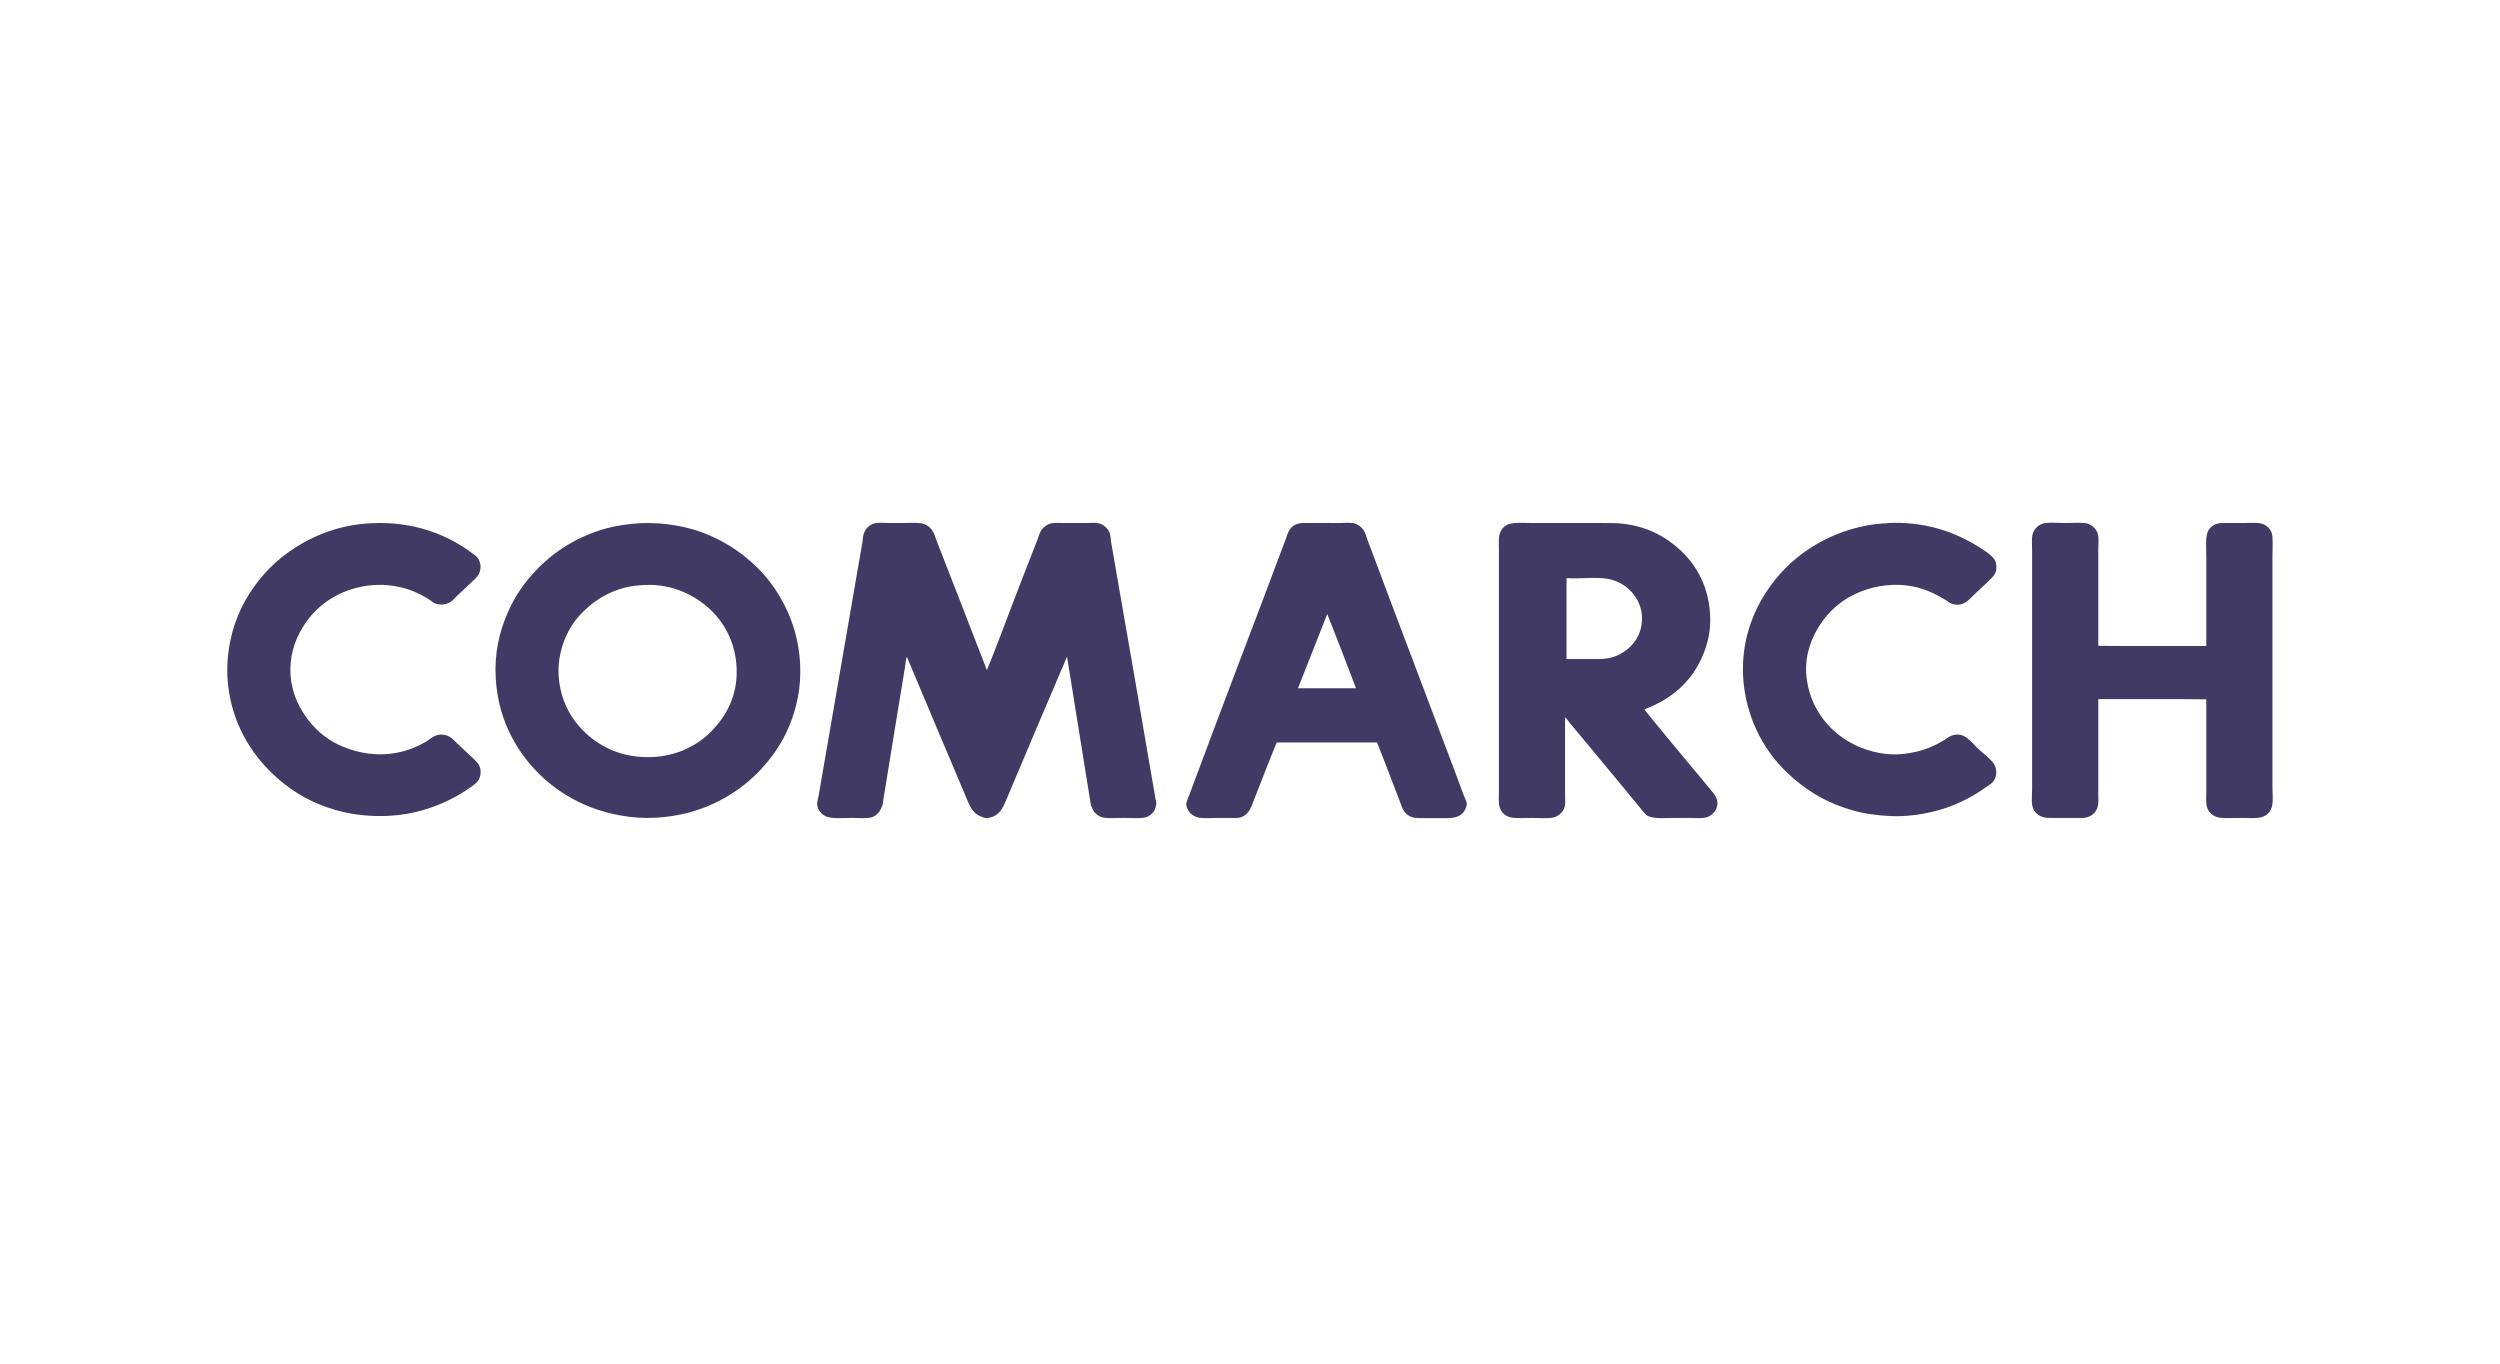<svg width="110" height="60" viewBox="0 0 110 60" fill="none" xmlns="http://www.w3.org/2000/svg">
<g clip-path="url(#clip0_1675_160)">
<path fill-rule="evenodd" clip-rule="evenodd" d="M60.588 32.667C59.117 32.667 57.647 32.667 56.176 32.667C55.819 33.527 55.497 34.383 55.15 35.262C55.028 35.576 54.915 35.901 54.519 35.98C54.401 36.002 54.248 35.988 54.098 35.988C53.96 35.988 53.817 35.988 53.677 35.988C53.371 35.988 53.078 36.012 52.825 35.988C52.537 35.961 52.313 35.775 52.23 35.546C52.212 35.495 52.195 35.438 52.194 35.386C52.192 35.286 52.271 35.132 52.322 34.996C53.033 33.102 53.726 31.234 54.445 29.346C55.156 27.482 55.873 25.589 56.579 23.703C56.626 23.573 56.664 23.442 56.724 23.34C56.846 23.139 57.036 23.017 57.348 23.012C57.872 23.004 58.387 23.012 58.913 23.012C59.116 23.012 59.329 22.991 59.508 23.012C59.738 23.039 59.926 23.204 60.011 23.348C60.074 23.455 60.109 23.589 60.158 23.721C61.42 27.106 62.712 30.473 63.984 33.862C64.119 34.221 64.257 34.604 64.405 34.996C64.453 35.124 64.541 35.278 64.542 35.367C64.543 35.394 64.522 35.469 64.506 35.519C64.442 35.723 64.304 35.879 64.058 35.952C63.839 36.018 63.47 35.997 63.206 35.997C62.884 35.997 62.58 36.006 62.309 35.988C62.038 35.97 61.862 35.826 61.76 35.66C61.692 35.55 61.652 35.416 61.604 35.289C61.37 34.673 61.119 34.019 60.881 33.41C60.785 33.163 60.702 32.961 60.588 32.667ZM57.11 30.284C57.961 30.284 58.813 30.284 59.664 30.284C59.249 29.189 58.83 28.099 58.4 27.016C57.971 28.105 57.54 29.196 57.11 30.284Z" fill="#403A65"/>
<path fill-rule="evenodd" clip-rule="evenodd" d="M72.361 31.205C72.37 31.258 72.418 31.303 72.461 31.356C73.054 32.091 73.657 32.81 74.273 33.552C74.583 33.925 74.922 34.324 75.245 34.722C75.401 34.917 75.62 35.12 75.555 35.457C75.504 35.72 75.287 35.931 75.006 35.98C74.811 36.014 74.579 35.989 74.355 35.989C74.136 35.989 73.924 35.989 73.697 35.989C73.327 35.989 72.74 36.045 72.488 35.89C72.393 35.833 72.326 35.74 72.24 35.636C71.727 35.001 71.177 34.352 70.666 33.73C70.141 33.091 69.614 32.463 69.083 31.827C69.01 31.74 68.957 31.635 68.863 31.569C68.863 32.716 68.863 33.826 68.863 34.996C68.863 35.159 68.884 35.332 68.853 35.474C68.804 35.704 68.581 35.956 68.25 35.989C68.004 36.013 67.699 35.989 67.398 35.989C67.1 35.989 66.789 36.009 66.556 35.98C66.238 35.939 66.043 35.741 65.979 35.493C65.928 35.296 65.952 35.026 65.952 34.757C65.952 31.243 65.952 27.729 65.952 24.2C65.952 23.936 65.93 23.667 65.988 23.482C66.041 23.313 66.138 23.2 66.263 23.12C66.515 22.957 67.002 23.013 67.434 23.013C68.407 23.013 69.404 23.013 70.409 23.013C70.817 23.013 71.185 23.009 71.526 23.058C72.52 23.2 73.259 23.602 73.869 24.147C74.643 24.837 75.251 25.874 75.251 27.291C75.251 27.977 75.058 28.588 74.803 29.099C74.303 30.102 73.475 30.792 72.361 31.205ZM68.927 25.466C68.927 26.643 68.927 27.822 68.927 29C69.387 29 69.845 29 70.255 29C70.738 29 71.038 28.922 71.335 28.752C71.853 28.456 72.309 27.895 72.241 27.051C72.213 26.708 72.07 26.407 71.903 26.183C71.645 25.838 71.257 25.568 70.768 25.474C70.215 25.369 69.569 25.48 68.937 25.439C68.926 25.441 68.927 25.453 68.927 25.466Z" fill="#403A65"/>
<path fill-rule="evenodd" clip-rule="evenodd" d="M16.356 23.021C18.256 22.933 19.714 23.55 20.777 24.341C20.852 24.397 20.937 24.453 20.988 24.51C21.151 24.689 21.198 25.015 21.071 25.253C20.998 25.387 20.885 25.486 20.777 25.589C20.561 25.799 20.35 25.986 20.127 26.201C20.013 26.311 19.917 26.429 19.798 26.502C19.62 26.611 19.322 26.639 19.112 26.537C19.036 26.501 18.977 26.44 18.91 26.396C18.448 26.09 17.869 25.839 17.153 25.758C16.268 25.657 15.449 25.874 14.873 26.166C14.274 26.469 13.789 26.896 13.427 27.433C13.072 27.96 12.777 28.623 12.777 29.47C12.777 30.338 13.086 30.995 13.436 31.506C13.796 32.033 14.282 32.473 14.891 32.766C15.463 33.038 16.272 33.271 17.18 33.164C17.796 33.091 18.279 32.898 18.717 32.649C18.855 32.572 18.974 32.456 19.13 32.384C19.317 32.296 19.567 32.297 19.77 32.411C19.9 32.483 19.99 32.589 20.1 32.695C20.295 32.883 20.534 33.096 20.732 33.288C20.877 33.428 21.034 33.547 21.107 33.738C21.199 33.979 21.129 34.257 20.988 34.412C20.918 34.49 20.803 34.569 20.713 34.633C20.055 35.106 19.221 35.505 18.315 35.724C17.168 35.998 15.875 35.956 14.773 35.643C13.773 35.359 12.921 34.876 12.2 34.236C11.173 33.322 10.345 32.097 10.076 30.445C9.982 29.865 9.974 29.243 10.058 28.638C10.214 27.502 10.626 26.588 11.175 25.821C11.756 25.007 12.427 24.419 13.253 23.934C13.942 23.53 14.843 23.175 15.871 23.058C16.032 23.038 16.197 23.029 16.356 23.021Z" fill="#403A65"/>
<path fill-rule="evenodd" clip-rule="evenodd" d="M28.165 23.021C29.235 22.972 30.255 23.17 31.039 23.482C31.838 23.8 32.515 24.24 33.081 24.749C33.682 25.289 34.122 25.865 34.508 26.608C34.884 27.331 35.147 28.189 35.204 29.178C35.265 30.245 35.047 31.173 34.728 31.941C34.406 32.719 33.944 33.365 33.419 33.916C32.877 34.484 32.253 34.94 31.506 35.306C30.759 35.672 29.886 35.922 28.851 35.98C27.793 36.037 26.794 35.825 25.996 35.518C25.191 35.209 24.509 34.77 23.944 34.261C23.366 33.739 22.881 33.128 22.508 32.41C22.129 31.683 21.872 30.841 21.812 29.842C21.746 28.766 21.974 27.832 22.287 27.078C22.621 26.272 23.042 25.67 23.587 25.093C24.366 24.27 25.402 23.597 26.7 23.242C26.906 23.186 27.147 23.139 27.395 23.101C27.655 23.061 27.92 23.032 28.165 23.021ZM27.496 25.855C26.712 26.058 26.131 26.449 25.656 26.918C25.32 27.25 25.079 27.598 24.878 28.061C24.691 28.493 24.548 29.067 24.576 29.665C24.632 30.818 25.148 31.686 25.793 32.277C26.459 32.885 27.377 33.343 28.622 33.313C29.804 33.286 30.741 32.765 31.332 32.145C31.94 31.507 32.456 30.636 32.412 29.416C32.391 28.837 32.25 28.318 32.036 27.884C31.829 27.462 31.554 27.097 31.213 26.784C30.584 26.209 29.607 25.683 28.374 25.739C28.065 25.755 27.769 25.784 27.496 25.855Z" fill="#403A65"/>
<path fill-rule="evenodd" clip-rule="evenodd" d="M43.424 29.487C43.827 28.495 44.208 27.473 44.605 26.431C44.94 25.553 45.292 24.657 45.64 23.765C45.69 23.636 45.723 23.494 45.786 23.384C45.881 23.219 46.044 23.078 46.244 23.029C46.379 22.996 46.567 23.011 46.757 23.011C47.119 23.011 47.443 23.011 47.809 23.011C47.99 23.011 48.176 22.991 48.323 23.02C48.545 23.065 48.768 23.256 48.836 23.481C48.87 23.596 48.868 23.735 48.89 23.862C49.543 27.626 50.205 31.4 50.849 35.189C50.861 35.257 50.89 35.342 50.876 35.385C50.847 35.473 50.848 35.552 50.813 35.623C50.73 35.791 50.546 35.959 50.281 35.987C50.038 36.014 49.75 35.987 49.457 35.987C49.172 35.987 48.876 36.008 48.634 35.987C48.413 35.967 48.223 35.835 48.13 35.704C48.075 35.626 48.062 35.536 48.002 35.438C47.658 33.25 47.293 31.082 46.949 28.893C46.085 30.911 45.191 33.018 44.322 35.084C44.173 35.438 44.043 35.801 43.681 35.934C43.58 35.972 43.479 36.008 43.333 35.988C43.291 35.982 43.247 35.957 43.205 35.942C42.769 35.797 42.642 35.4 42.473 34.995C41.614 32.957 40.749 30.928 39.9 28.893C39.851 29.047 39.843 29.21 39.818 29.363C39.502 31.307 39.169 33.297 38.857 35.253C38.846 35.314 38.846 35.366 38.829 35.43C38.824 35.447 38.818 35.454 38.81 35.473C38.71 35.755 38.524 35.953 38.215 35.988C37.999 36.011 37.742 35.988 37.493 35.988C37.01 35.988 36.478 36.062 36.202 35.836C36.073 35.733 35.962 35.577 35.955 35.385C35.952 35.279 35.996 35.145 36.019 35.013C36.663 31.303 37.297 27.605 37.941 23.888C37.963 23.764 37.967 23.636 37.996 23.516C38.061 23.254 38.294 23.041 38.564 23.012C38.741 22.993 38.937 23.012 39.122 23.012C39.308 23.012 39.494 23.012 39.672 23.012C40.01 23.012 40.477 22.972 40.706 23.074C40.857 23.141 40.985 23.26 41.064 23.411C41.123 23.526 41.16 23.664 41.21 23.791C41.937 25.659 42.708 27.629 43.424 29.487Z" fill="#403A65"/>
<path fill-rule="evenodd" clip-rule="evenodd" d="M83.052 23.021C83.052 23.021 83.056 23.012 83.062 23.012C84.661 22.939 85.921 23.382 86.906 23.968C87.058 24.06 87.227 24.164 87.391 24.279C87.55 24.39 87.714 24.521 87.784 24.669C87.849 24.8 87.867 25.033 87.803 25.192C87.748 25.328 87.618 25.45 87.501 25.563C87.279 25.779 87.041 25.991 86.815 26.21C86.619 26.4 86.419 26.659 86.018 26.599C85.906 26.582 85.826 26.547 85.753 26.502C85.714 26.479 85.689 26.447 85.651 26.423C85.623 26.402 85.584 26.39 85.55 26.369C85.122 26.103 84.605 25.865 84.003 25.776C83.08 25.639 82.236 25.845 81.605 26.147C80.967 26.452 80.456 26.917 80.095 27.468C79.74 28.007 79.424 28.737 79.472 29.611C79.52 30.471 79.852 31.158 80.232 31.657C80.634 32.185 81.173 32.598 81.843 32.88C82.169 33.016 82.576 33.129 82.978 33.172C83.466 33.224 83.902 33.171 84.287 33.083C84.757 32.977 85.181 32.789 85.55 32.56C85.623 32.516 85.687 32.462 85.761 32.42C86.02 32.269 86.324 32.301 86.529 32.455C86.747 32.617 86.918 32.841 87.135 33.03C87.343 33.213 87.58 33.391 87.729 33.606C87.887 33.833 87.869 34.207 87.683 34.412C87.605 34.497 87.498 34.553 87.399 34.625C86.737 35.103 85.938 35.505 85.01 35.723C84.449 35.854 83.834 35.934 83.206 35.908C82.601 35.882 82.012 35.802 81.467 35.642C80.42 35.336 79.632 34.871 78.895 34.236C77.861 33.344 77.049 32.094 76.771 30.445C76.673 29.867 76.662 29.23 76.743 28.629C76.893 27.515 77.325 26.58 77.869 25.821C78.421 25.049 79.093 24.428 79.947 23.934C80.657 23.523 81.52 23.186 82.565 23.057C82.733 23.036 82.898 23.028 83.052 23.021Z" fill="#403A65"/>
<path fill-rule="evenodd" clip-rule="evenodd" d="M92.325 28.416C93.891 28.436 95.496 28.418 97.077 28.425C97.077 27.101 97.077 25.842 97.077 24.509C97.077 24.083 97.017 23.572 97.186 23.313C97.3 23.139 97.495 23.012 97.809 23.012C98.08 23.012 98.431 23.012 98.742 23.012C99.023 23.012 99.4 22.973 99.612 23.075C99.816 23.171 99.97 23.364 99.987 23.614C100.009 23.914 99.987 24.223 99.987 24.536C99.987 27.835 99.987 31.276 99.987 34.58C99.987 34.906 100.026 35.234 99.969 35.474C99.914 35.708 99.76 35.876 99.52 35.952C99.289 36.026 98.929 35.988 98.615 35.988C98.281 35.988 97.949 36.012 97.68 35.98C97.367 35.939 97.155 35.733 97.095 35.465C97.056 35.293 97.077 35.087 97.077 34.889C97.077 33.526 97.077 32.123 97.077 30.771C95.511 30.75 93.907 30.768 92.325 30.762C92.325 32.164 92.325 33.511 92.325 34.933C92.325 35.129 92.345 35.34 92.297 35.501C92.23 35.733 92.063 35.907 91.794 35.97C91.645 36.005 91.488 35.988 91.318 35.988C91.01 35.988 90.658 35.988 90.338 35.988C90.172 35.988 90.023 35.995 89.89 35.952C89.682 35.886 89.477 35.727 89.423 35.456C89.381 35.247 89.413 34.965 89.413 34.712C89.413 31.224 89.413 27.755 89.413 24.244C89.413 23.982 89.385 23.711 89.432 23.517C89.496 23.259 89.726 23.041 90.009 23.012C90.262 22.985 90.571 23.012 90.861 23.012C91.161 23.012 91.463 22.99 91.712 23.012C92.038 23.041 92.264 23.284 92.316 23.543C92.351 23.718 92.325 23.941 92.325 24.146C92.325 25.566 92.325 26.996 92.325 28.416Z" fill="#403A65"/>
</g>
<defs>
<clipPath id="clip0_1675_160">
<rect width="90" height="13" fill="white" transform="translate(10 23)"/>
</clipPath>
</defs>
</svg>
